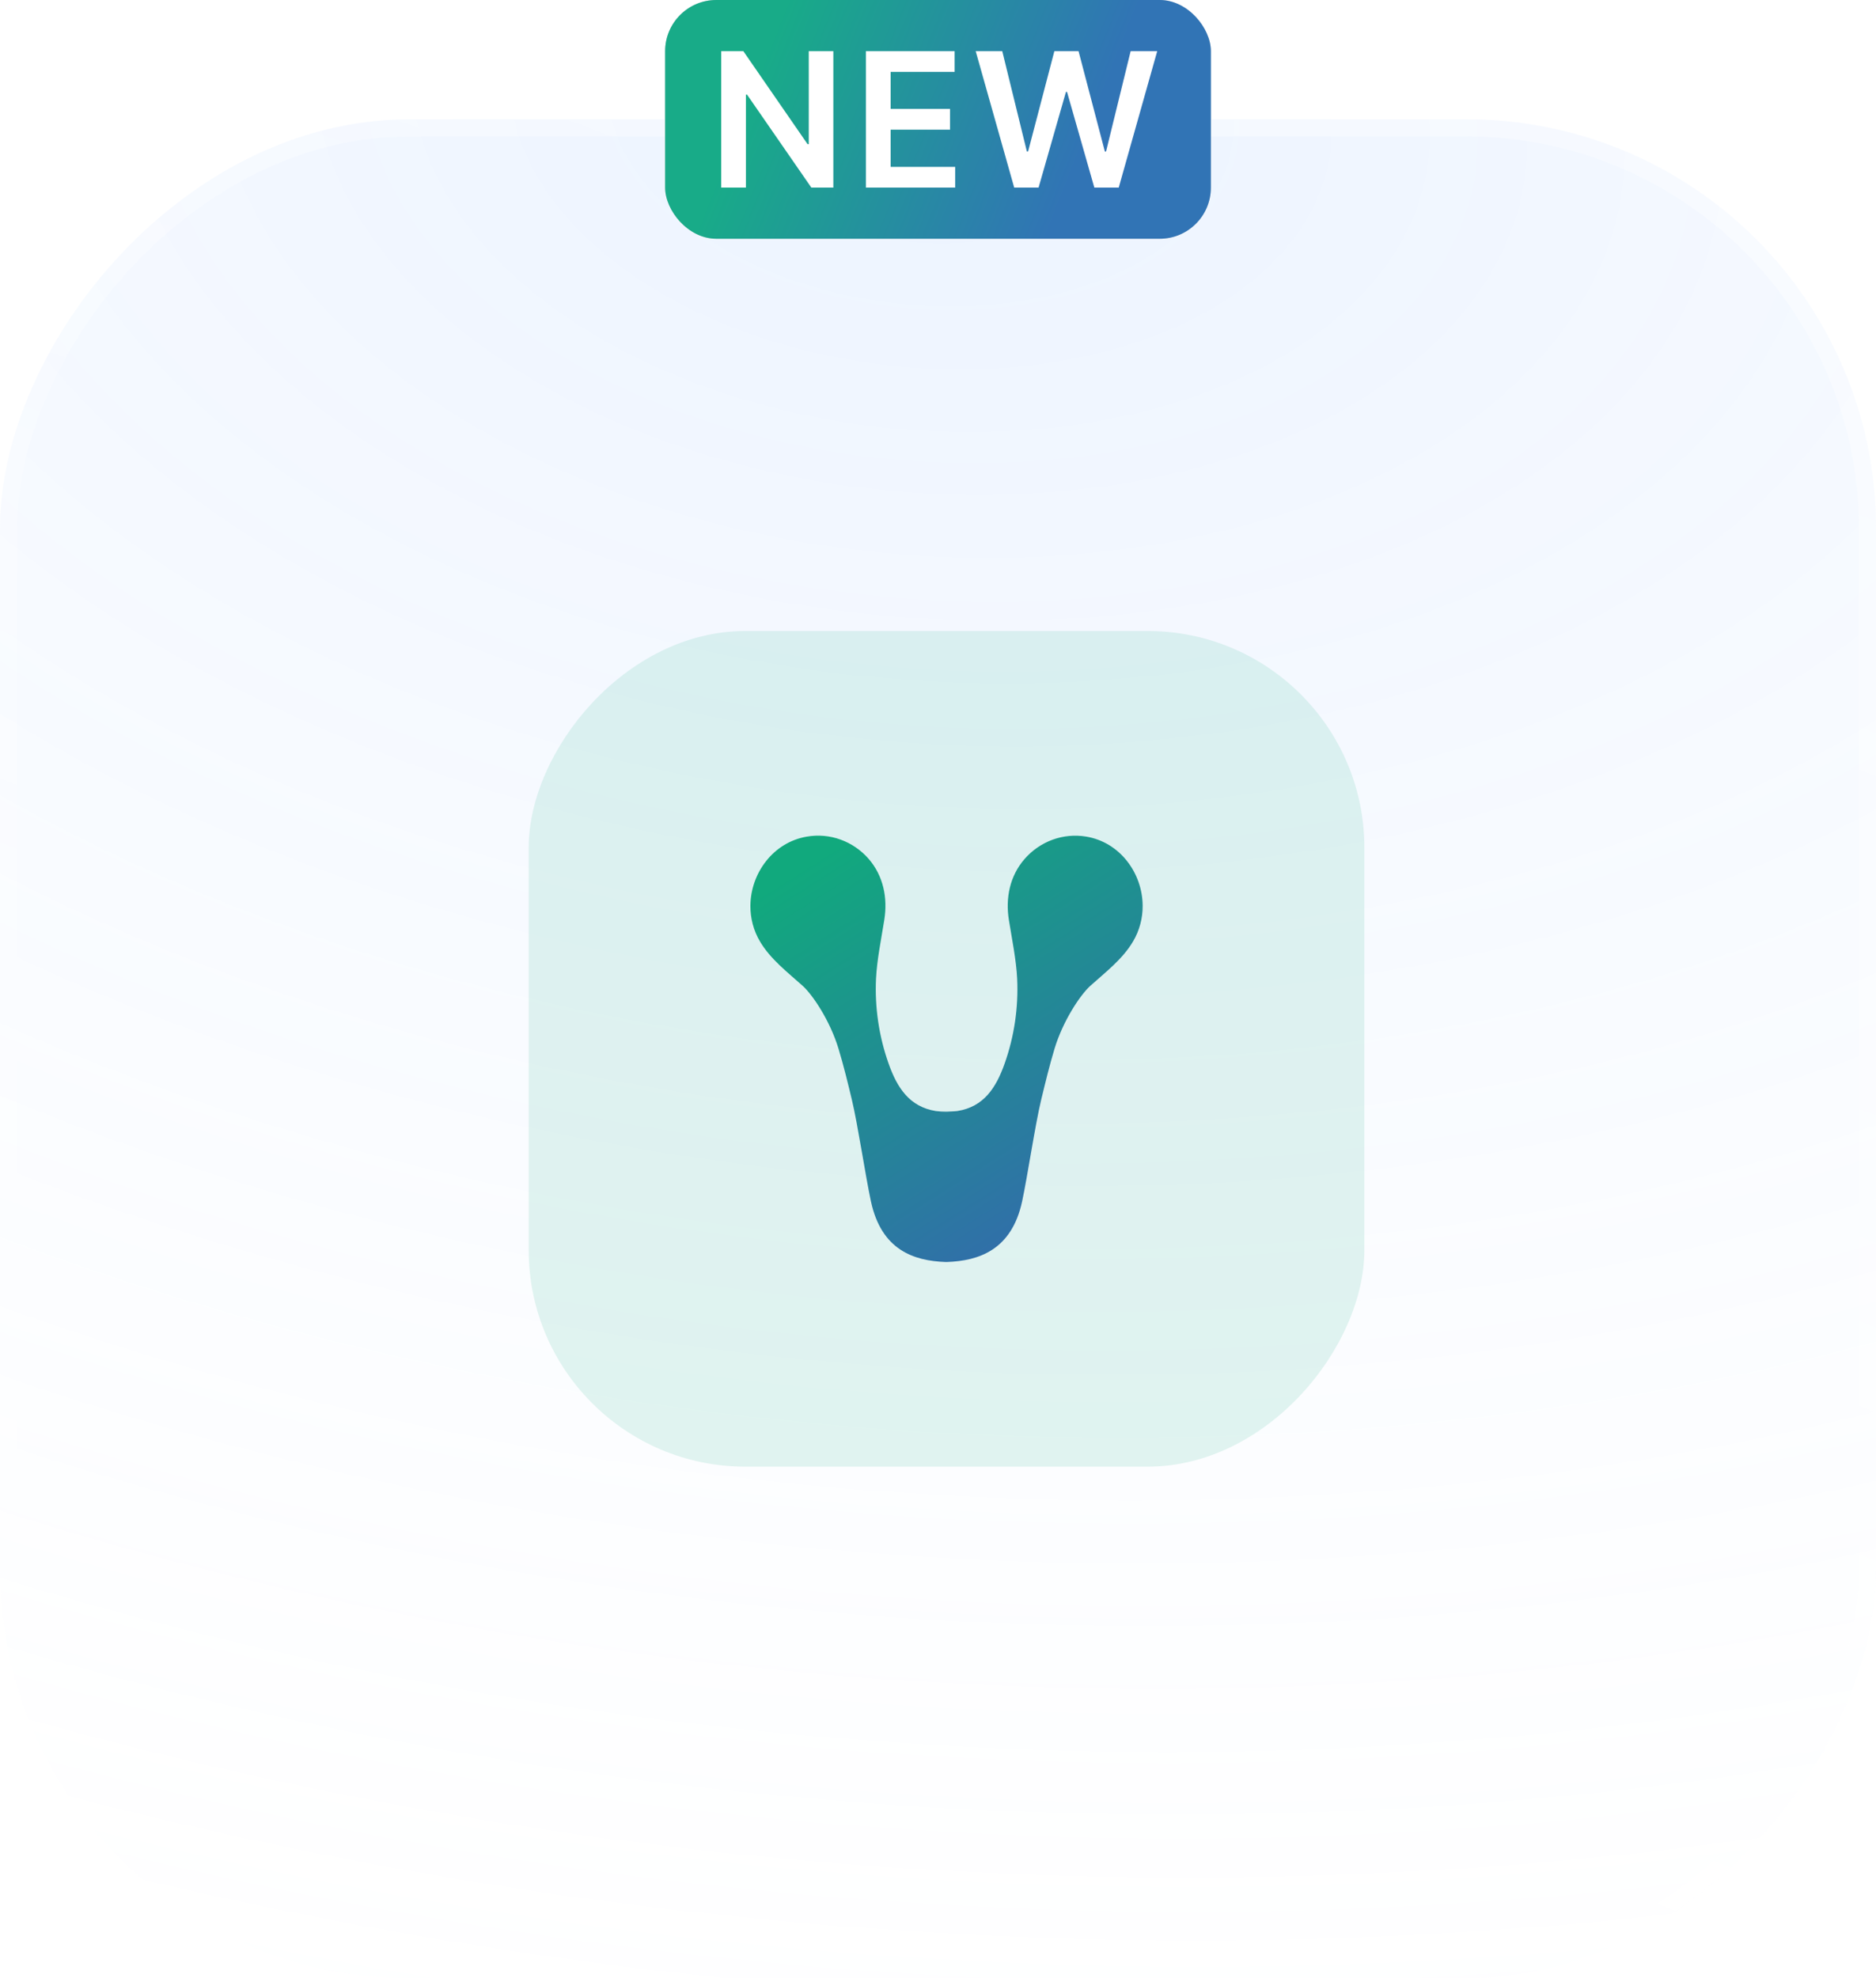 <svg width="110" height="116" viewBox="0 0 110 116" fill="none" xmlns="http://www.w3.org/2000/svg">
<g filter="url(#filter0_b_1_1210)">
<rect width="110" height="109" rx="24" transform="matrix(-1 0 0 1 110 7)" fill="url(#paint0_radial_1_1210)" fill-opacity="0.35"/>
<rect x="-0.5" y="0.5" width="109" height="108" rx="23.5" transform="matrix(-1 0 0 1 109 7)" stroke="url(#paint1_linear_1_1210)" stroke-opacity="0.4"/>
</g>
<rect width="49" height="49" rx="12.704" transform="matrix(-1 0 0 1 80 37)" fill="#11A97D" fill-opacity="0.12"/>
<path d="M63.685 49.055C63.023 48.945 62.346 49.008 61.714 49.239C61.082 49.47 60.517 49.861 60.069 50.377C59.215 51.363 58.95 52.65 59.155 53.937C59.341 55.1 59.587 56.279 59.642 57.398C59.72 59.084 59.471 60.769 58.911 62.354C58.405 63.788 57.683 64.901 56.136 65.147C56.021 65.166 55.604 65.179 55.486 65.186C55.282 65.187 55.078 65.174 54.876 65.149C53.33 64.902 52.602 63.789 52.097 62.347C51.537 60.761 51.288 59.076 51.366 57.389C51.421 56.275 51.667 55.095 51.852 53.93C52.057 52.642 51.792 51.356 50.939 50.367C50.49 49.852 49.923 49.461 49.29 49.232C48.657 49.002 47.978 48.942 47.316 49.056C45.333 49.388 44.012 51.207 44 53.114C43.995 53.849 44.188 54.571 44.558 55.198C45.176 56.25 46.188 57.016 47.072 57.812C47.657 58.344 48.67 59.854 49.166 61.492C49.466 62.483 49.711 63.487 49.953 64.502C50.293 65.916 50.761 69.037 51.069 70.454C51.684 73.292 53.566 73.934 55.451 74H55.518C57.403 73.934 59.316 73.291 59.931 70.453C60.238 69.036 60.704 65.912 61.047 64.501C61.291 63.492 61.534 62.482 61.834 61.49C62.33 59.853 63.343 58.337 63.927 57.81C64.812 57.012 65.823 56.248 66.441 55.196C66.811 54.569 67.005 53.847 67 53.112C66.99 51.202 65.673 49.383 63.685 49.055Z" fill="url(#paint2_linear_1_1210)"/>
<rect x="39" width="32" height="14" rx="3" fill="white"/>
<rect x="39" width="32" height="14" rx="3" fill="#D0D1D5"/>
<rect x="39" width="32" height="14" rx="3" fill="url(#paint3_linear_1_1210)"/>
<path d="M48.863 3V11H47.574L43.805 5.551H43.738V11H42.289V3H43.586L47.352 8.453H47.422V3H48.863ZM50.772 11V3H55.975V4.215H52.222V6.387H55.706V7.602H52.222V9.785H56.007V11H50.772ZM59.468 11L57.21 3H58.768L60.21 8.879H60.284L61.823 3H63.241L64.784 8.883H64.854L66.296 3H67.854L65.597 11H64.167L62.565 5.387H62.503L60.897 11H59.468Z" fill="white"/>
<defs>
<filter id="filter0_b_1_1210" x="-12" y="-5" width="134" height="133" filterUnits="userSpaceOnUse" color-interpolation-filters="sRGB">
<feFlood flood-opacity="0" result="BackgroundImageFix"/>
<feGaussianBlur in="BackgroundImageFix" stdDeviation="6"/>
<feComposite in2="SourceAlpha" operator="in" result="effect1_backgroundBlur_1_1210"/>
<feBlend mode="normal" in="SourceGraphic" in2="effect1_backgroundBlur_1_1210" result="shape"/>
</filter>
<radialGradient id="paint0_radial_1_1210" cx="0" cy="0" r="1" gradientUnits="userSpaceOnUse" gradientTransform="translate(55 5.54736e-06) rotate(84.715) scale(128.783 207.827)">
<stop stop-color="#70A9FF" stop-opacity="0.4"/>
<stop offset="1" stop-color="white" stop-opacity="0"/>
</radialGradient>
<linearGradient id="paint1_linear_1_1210" x1="47.99" y1="-3.3391e-06" x2="85.287" y2="100.347" gradientUnits="userSpaceOnUse">
<stop stop-color="white" stop-opacity="0.9"/>
<stop offset="1" stop-color="white" stop-opacity="0"/>
</linearGradient>
<linearGradient id="paint2_linear_1_1210" x1="46.3" y1="51.344" x2="60.478" y2="73.761" gradientUnits="userSpaceOnUse">
<stop stop-color="#11A97D"/>
<stop offset="1" stop-color="#326CAB"/>
</linearGradient>
<linearGradient id="paint3_linear_1_1210" x1="39" y1="6.948" x2="60.752" y2="15.578" gradientUnits="userSpaceOnUse">
<stop offset="0.174" stop-color="#18AB88"/>
<stop offset="1" stop-color="#3174B5"/>
</linearGradient>
</defs>
</svg>
